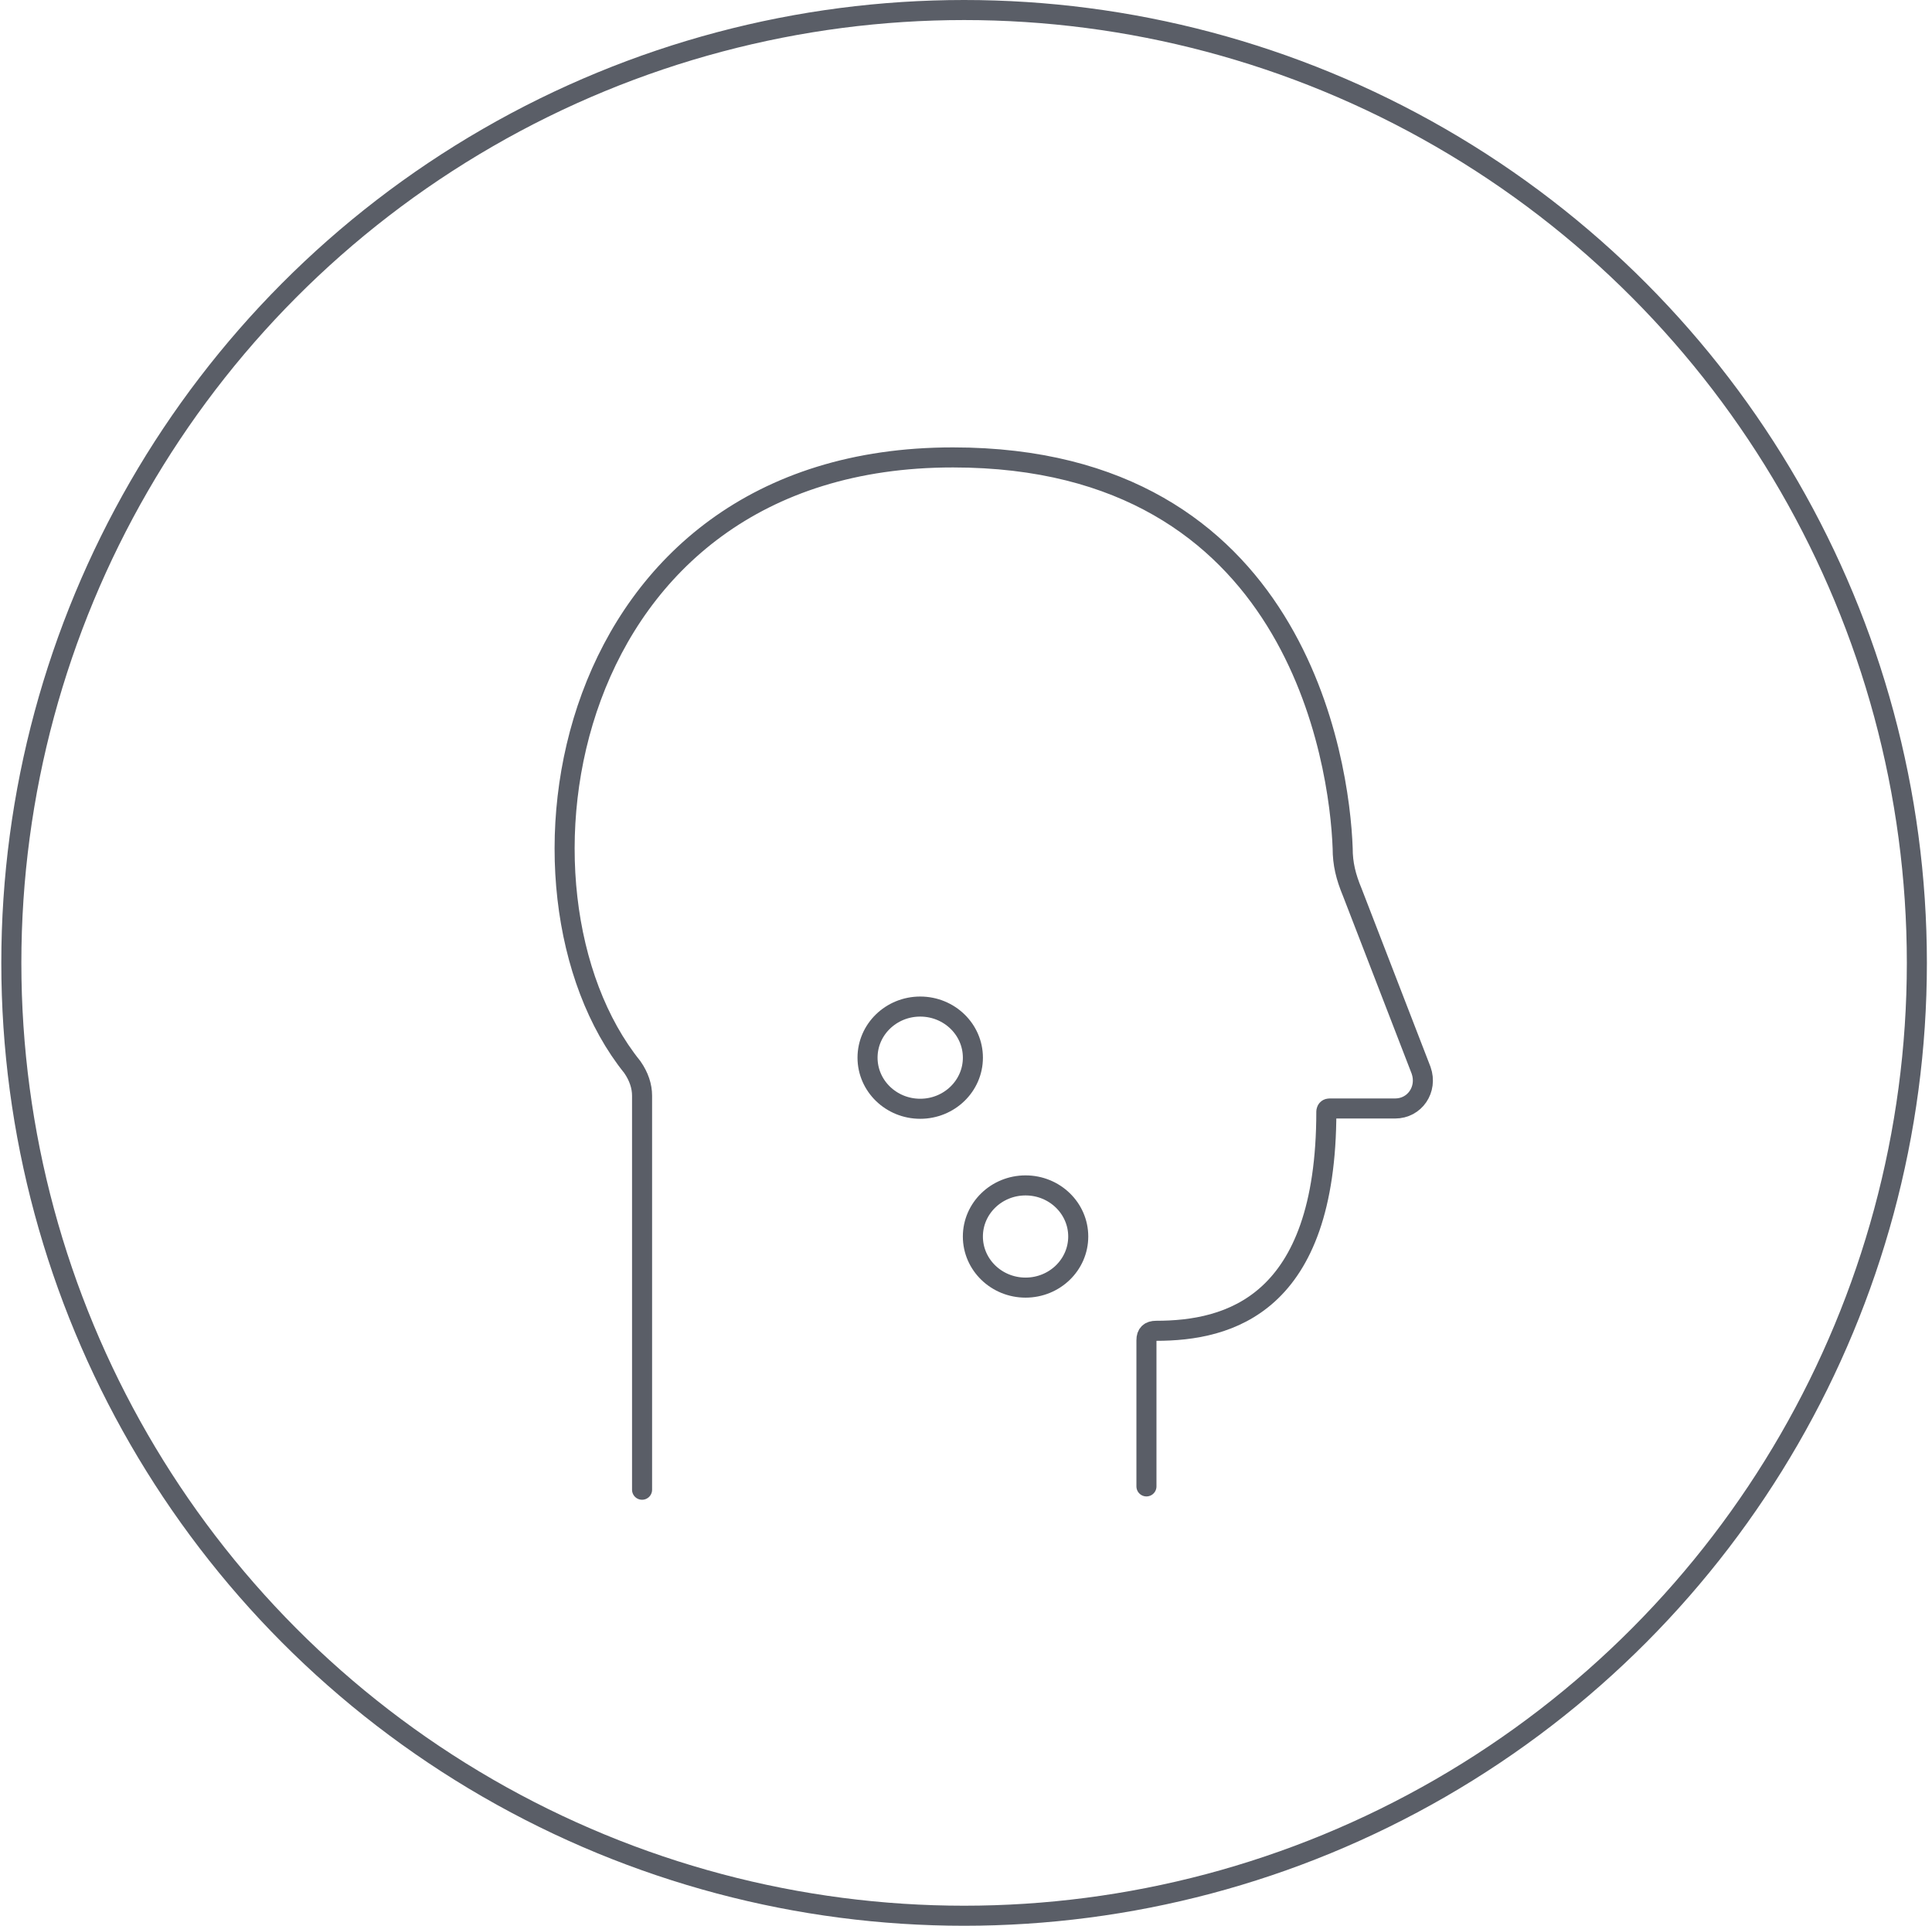 <svg width="301" height="300" viewBox="0 0 301 300" fill="none" xmlns="http://www.w3.org/2000/svg">
<circle cx="150.204" cy="150" r="148.438" stroke="#5A5E67" stroke-width="3.124"/>
<g clip-path="url(#clip0_1459_7072)">
<path d="M143.367 172.727C147.9 172.727 151.574 169.163 151.574 164.766C151.574 160.369 147.9 156.805 143.367 156.805C138.834 156.805 135.16 160.369 135.16 164.766C135.16 169.163 138.834 172.727 143.367 172.727Z" stroke="#5A5E67" stroke-width="3.124" stroke-linecap="round"/>
<path d="M159.779 200.588C164.312 200.588 167.986 197.024 167.986 192.627C167.986 188.23 164.312 184.666 159.779 184.666C155.247 184.666 151.572 188.23 151.572 192.627C151.572 197.024 155.247 200.588 159.779 200.588Z" stroke="#5A5E67" stroke-width="3.124" stroke-linecap="round"/>
<path d="M178.613 231.555V208.786C178.613 207.791 179.105 207.314 180.131 207.314C191.374 207.314 206.639 203.373 206.639 173.16C206.639 173.16 206.639 172.683 207.132 172.683H217.349C220.427 172.683 222.437 169.697 221.411 166.752L210.701 139.047C209.676 136.579 209.183 134.589 209.183 132.121C208.691 118.746 202.043 71.258 148.494 71.258C86.778 71.218 76.602 139.007 98.514 166.234C99.54 167.707 100.032 169.22 100.032 170.692V232.073" stroke="#5A5E67" stroke-width="3.124" stroke-linecap="round"/>
</g>
<defs>
<clipPath id="clip0_1459_7072">
<rect width="154.945" height="164.835" fill="white" transform="translate(85.919 69.231)"/>
</clipPath>
</defs>
</svg>
